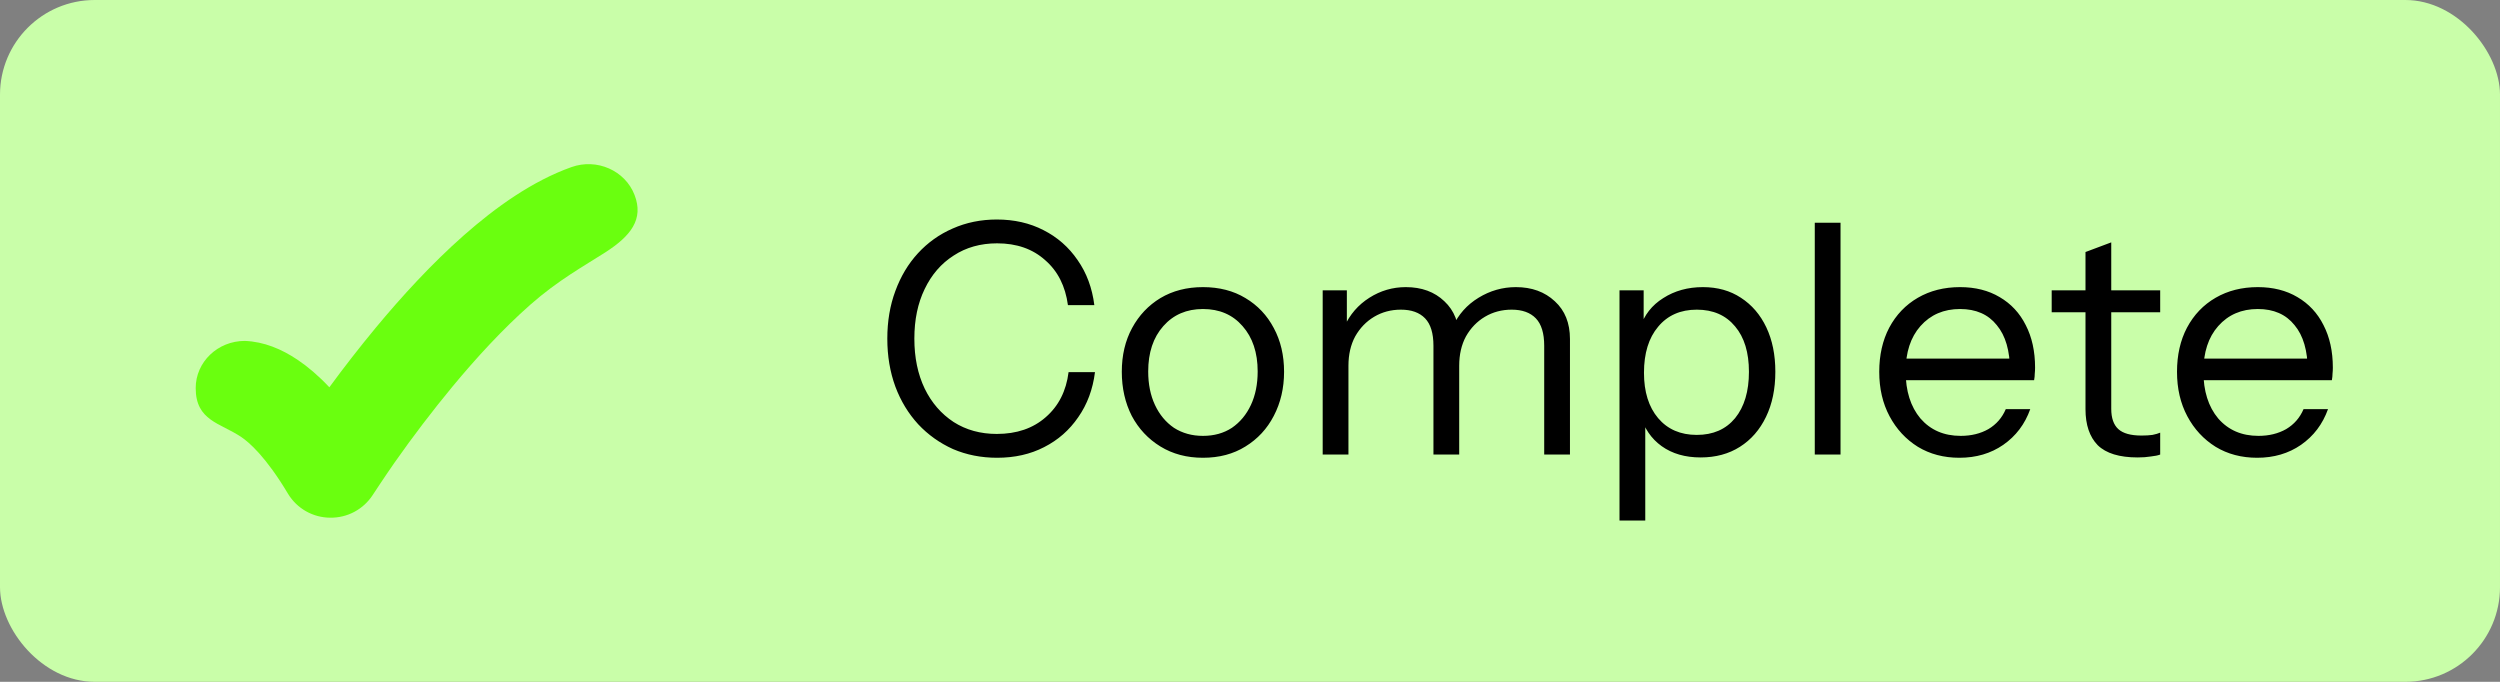 <svg width="132" height="36" viewBox="0 0 132 36" fill="none" xmlns="http://www.w3.org/2000/svg">
<rect x="0" y="0" width="132" height="36" fill="#808080" stroke="none"/>
<rect width="132" height="36" rx="5" fill="#C9FEA9"/>
<path d="M33.503 10.291C34.003 11.579 33.304 12.461 31.952 13.331C30.861 14.031 29.471 14.792 27.999 16.09C26.555 17.363 25.146 18.897 23.895 20.407C22.824 21.703 21.804 23.041 20.838 24.417C20.355 25.106 19.68 26.135 19.68 26.135C19.437 26.51 19.103 26.816 18.709 27.026C18.316 27.236 17.875 27.341 17.429 27.334C16.983 27.331 16.546 27.214 16.158 26.995C15.77 26.775 15.444 26.46 15.212 26.079C14.047 24.123 13.149 23.349 12.736 23.073C11.631 22.329 10.333 22.221 10.333 20.49C10.333 19.114 11.494 18 12.926 18C13.937 18.038 14.876 18.435 15.709 18.995C16.241 19.352 16.805 19.826 17.39 20.448C18.175 19.377 18.992 18.329 19.838 17.306C21.188 15.679 22.782 13.932 24.491 12.425C26.171 10.943 28.113 9.556 30.172 8.823C31.514 8.345 33.005 9.002 33.503 10.291Z" fill="#6AFF0F"/>
<path d="M52.647 24.17C51.808 24.17 51.032 24.017 50.318 23.711C49.615 23.394 49.003 22.957 48.482 22.402C47.961 21.835 47.558 21.172 47.275 20.413C46.992 19.642 46.85 18.798 46.85 17.88C46.85 16.962 46.992 16.123 47.275 15.364C47.558 14.593 47.955 13.93 48.465 13.375C48.986 12.808 49.598 12.372 50.301 12.066C51.015 11.749 51.791 11.59 52.63 11.59C53.548 11.59 54.37 11.777 55.095 12.151C55.832 12.525 56.432 13.052 56.897 13.732C57.373 14.412 57.668 15.205 57.781 16.112H56.387C56.251 15.103 55.849 14.31 55.18 13.732C54.523 13.143 53.678 12.848 52.647 12.848C51.774 12.848 51.009 13.063 50.352 13.494C49.695 13.913 49.185 14.503 48.822 15.262C48.459 16.01 48.278 16.883 48.278 17.88C48.278 18.877 48.459 19.756 48.822 20.515C49.185 21.263 49.695 21.852 50.352 22.283C51.009 22.702 51.769 22.912 52.63 22.912C53.684 22.912 54.545 22.617 55.214 22.028C55.894 21.439 56.296 20.645 56.421 19.648H57.815C57.702 20.555 57.407 21.348 56.931 22.028C56.466 22.708 55.866 23.235 55.129 23.609C54.404 23.983 53.576 24.17 52.647 24.17ZM63.515 24.17C62.665 24.17 61.917 23.972 61.271 23.575C60.625 23.178 60.12 22.64 59.758 21.96C59.406 21.269 59.231 20.492 59.231 19.631C59.231 18.758 59.412 17.988 59.775 17.319C60.137 16.65 60.636 16.123 61.271 15.738C61.917 15.353 62.665 15.16 63.515 15.16C64.376 15.16 65.124 15.353 65.759 15.738C66.405 16.123 66.903 16.65 67.255 17.319C67.617 17.988 67.799 18.758 67.799 19.631C67.799 20.492 67.617 21.269 67.255 21.96C66.903 22.64 66.405 23.178 65.759 23.575C65.124 23.972 64.376 24.17 63.515 24.17ZM63.515 23.014C64.104 23.014 64.614 22.872 65.045 22.589C65.475 22.294 65.81 21.892 66.048 21.382C66.286 20.872 66.405 20.283 66.405 19.614C66.405 18.617 66.138 17.818 65.606 17.217C65.084 16.616 64.387 16.316 63.515 16.316C62.653 16.316 61.956 16.616 61.424 17.217C60.891 17.818 60.625 18.617 60.625 19.614C60.625 20.283 60.744 20.872 60.982 21.382C61.22 21.892 61.554 22.294 61.985 22.589C62.427 22.872 62.937 23.014 63.515 23.014ZM69.838 24V15.33H71.114V17.37H71.198V24H69.838ZM75.686 24V18.254C75.686 17.597 75.539 17.115 75.245 16.809C74.95 16.503 74.525 16.35 73.969 16.35C73.448 16.35 72.978 16.475 72.558 16.724C72.139 16.973 71.805 17.319 71.555 17.761C71.317 18.203 71.198 18.719 71.198 19.308L70.978 17.251C71.272 16.605 71.714 16.095 72.303 15.721C72.893 15.347 73.533 15.16 74.225 15.16C75.063 15.16 75.743 15.409 76.264 15.908C76.786 16.395 77.046 17.058 77.046 17.897V24H75.686ZM81.534 24V18.254C81.534 17.597 81.387 17.115 81.093 16.809C80.798 16.503 80.373 16.35 79.817 16.35C79.296 16.35 78.826 16.475 78.406 16.724C77.987 16.973 77.653 17.319 77.403 17.761C77.165 18.203 77.046 18.719 77.046 19.308L76.707 17.251C77.001 16.605 77.454 16.095 78.067 15.721C78.678 15.347 79.336 15.16 80.038 15.16C80.877 15.16 81.563 15.409 82.096 15.908C82.628 16.395 82.894 17.058 82.894 17.897V24H81.534ZM89.794 24.153C88.978 24.153 88.293 23.955 87.737 23.558C87.182 23.161 86.802 22.6 86.598 21.875L86.87 21.841V27.485H85.51V15.33H86.785V17.353L86.598 17.302C86.814 16.633 87.222 16.112 87.822 15.738C88.423 15.353 89.12 15.16 89.913 15.16C90.684 15.16 91.353 15.347 91.919 15.721C92.497 16.095 92.945 16.616 93.262 17.285C93.58 17.954 93.738 18.736 93.738 19.631C93.738 20.538 93.574 21.331 93.245 22.011C92.917 22.691 92.458 23.218 91.868 23.592C91.279 23.966 90.588 24.153 89.794 24.153ZM89.59 22.963C90.452 22.963 91.126 22.668 91.613 22.079C92.101 21.478 92.344 20.662 92.344 19.631C92.344 18.611 92.101 17.812 91.613 17.234C91.126 16.645 90.452 16.35 89.59 16.35C88.729 16.35 88.049 16.65 87.55 17.251C87.052 17.84 86.802 18.651 86.802 19.682C86.802 20.691 87.052 21.49 87.55 22.079C88.049 22.668 88.729 22.963 89.59 22.963ZM95.82 24V11.76H97.18V24H95.82ZM103.457 24.17C102.63 24.17 101.899 23.977 101.264 23.592C100.629 23.195 100.131 22.657 99.768 21.977C99.405 21.297 99.224 20.515 99.224 19.631C99.224 18.747 99.4 17.971 99.751 17.302C100.114 16.622 100.618 16.095 101.264 15.721C101.91 15.347 102.652 15.16 103.491 15.16C104.296 15.16 104.993 15.336 105.582 15.687C106.183 16.038 106.642 16.531 106.959 17.166C107.288 17.801 107.452 18.549 107.452 19.41C107.452 19.523 107.446 19.631 107.435 19.733C107.435 19.835 107.424 19.948 107.401 20.073H100.244V18.934H106.568L106.126 19.563C106.126 18.52 105.894 17.721 105.429 17.166C104.976 16.599 104.33 16.316 103.491 16.316C102.63 16.316 101.933 16.616 101.4 17.217C100.879 17.806 100.618 18.605 100.618 19.614C100.618 20.645 100.879 21.473 101.4 22.096C101.933 22.708 102.641 23.014 103.525 23.014C104.08 23.014 104.568 22.895 104.987 22.657C105.406 22.408 105.712 22.056 105.905 21.603H107.197C106.914 22.396 106.438 23.025 105.769 23.49C105.112 23.943 104.341 24.17 103.457 24.17ZM112.868 24.153C111.905 24.153 111.202 23.938 110.76 23.507C110.329 23.065 110.114 22.43 110.114 21.603V13.307L111.474 12.797V21.586C111.474 22.073 111.599 22.43 111.848 22.657C112.097 22.884 112.505 22.997 113.072 22.997C113.299 22.997 113.491 22.986 113.65 22.963C113.82 22.929 113.956 22.889 114.058 22.844V24C113.945 24.045 113.78 24.079 113.565 24.102C113.361 24.136 113.129 24.153 112.868 24.153ZM108.329 16.486V15.33H114.058V16.486H108.329ZM119.179 24.17C118.351 24.17 117.62 23.977 116.986 23.592C116.351 23.195 115.852 22.657 115.49 21.977C115.127 21.297 114.946 20.515 114.946 19.631C114.946 18.747 115.121 17.971 115.473 17.302C115.835 16.622 116.34 16.095 116.986 15.721C117.632 15.347 118.374 15.16 119.213 15.16C120.017 15.16 120.714 15.336 121.304 15.687C121.904 16.038 122.363 16.531 122.681 17.166C123.009 17.801 123.174 18.549 123.174 19.41C123.174 19.523 123.168 19.631 123.157 19.733C123.157 19.835 123.145 19.948 123.123 20.073H115.966V18.934H122.29L121.848 19.563C121.848 18.52 121.615 17.721 121.151 17.166C120.697 16.599 120.051 16.316 119.213 16.316C118.351 16.316 117.654 16.616 117.122 17.217C116.6 17.806 116.34 18.605 116.34 19.614C116.34 20.645 116.6 21.473 117.122 22.096C117.654 22.708 118.363 23.014 119.247 23.014C119.802 23.014 120.289 22.895 120.709 22.657C121.128 22.408 121.434 22.056 121.627 21.603H122.919C122.635 22.396 122.159 23.025 121.491 23.49C120.833 23.943 120.063 24.17 119.179 24.17Z" fill="black"/>
</svg>
